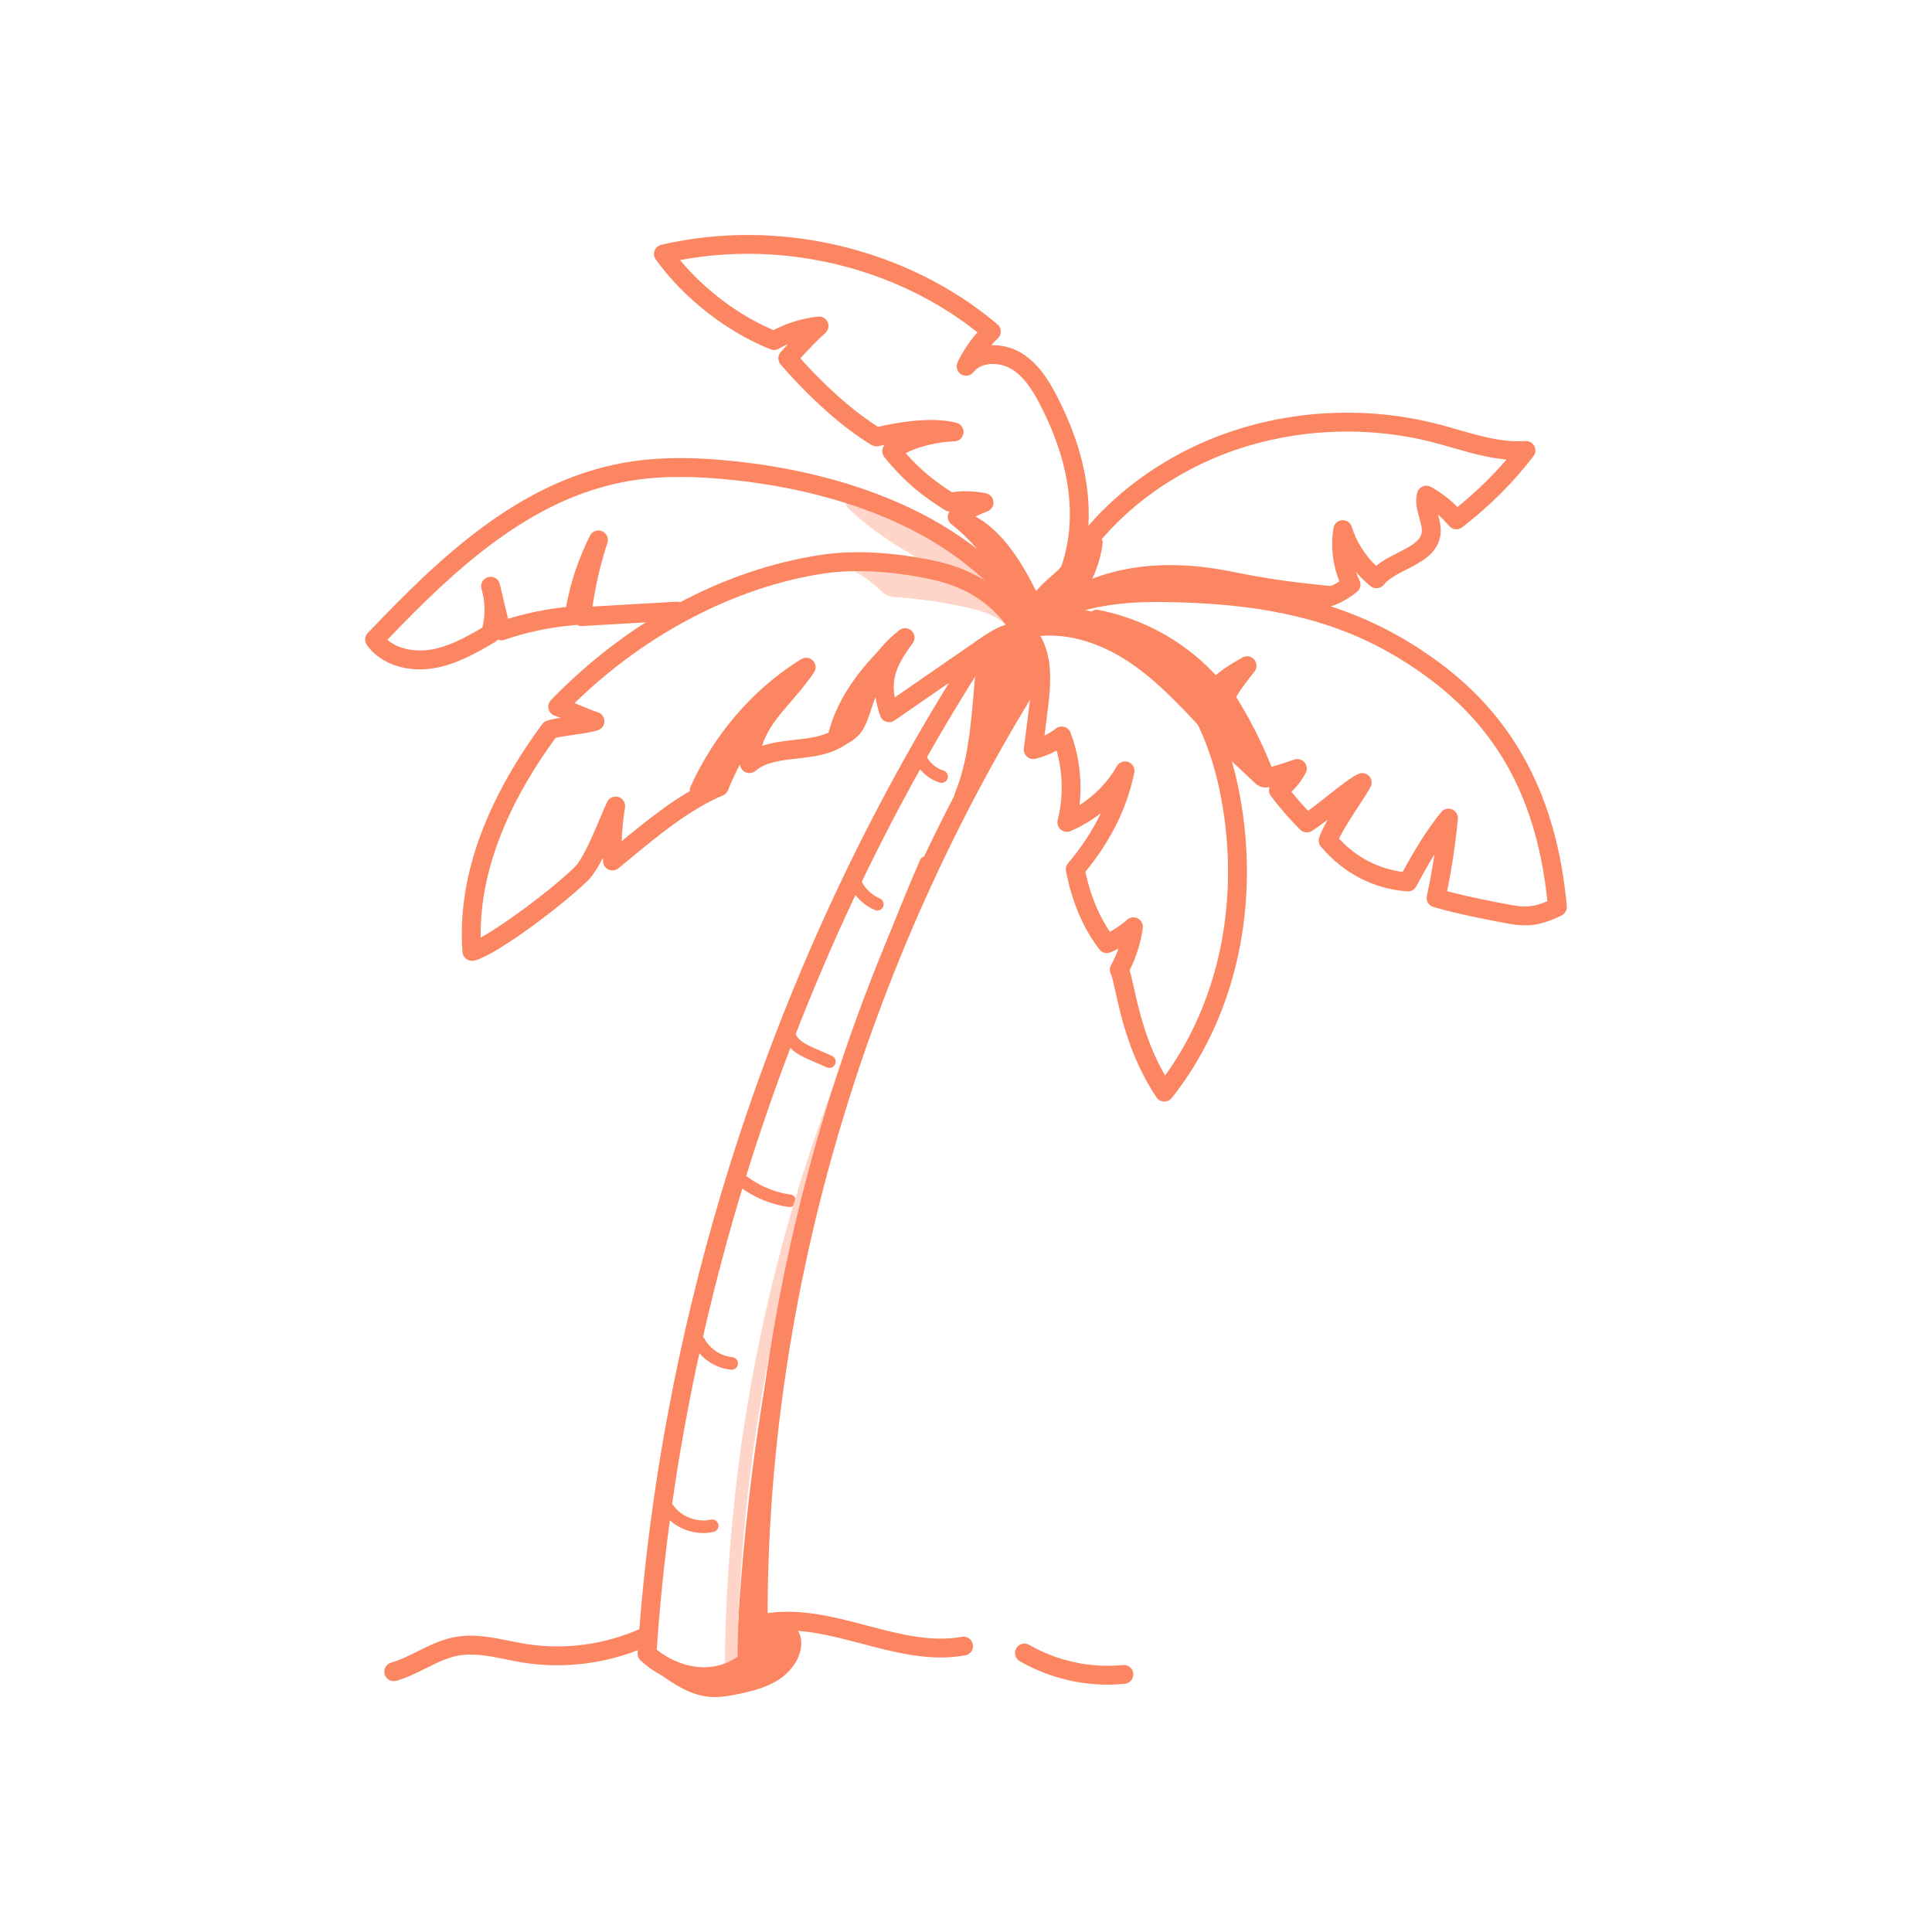 <?xml version="1.0" encoding="UTF-8"?><svg id="b" xmlns="http://www.w3.org/2000/svg" viewBox="0 0 362.323 362.323"><defs><style>.d{fill:none;}.d,.e,.f{stroke-width:0px;}.e{fill:#fb8661;}.f{fill:#ffd5ca;}</style></defs><g id="c"><path class="e" d="M130.534,148.1c4.202-9.329,11.053-17.656,19.948-23.236-6.882,6.2-12.531,13.64-16.56,21.81-.236.478-.506.998-1.013,1.21-.241.101-.509.12-.772.137-.71.047-1.419.093-1.603.079Z"/><path class="e" d="M130.631,149.281c-.077,0-.139-.002-.192-.006-.382-.031-.725-.246-.92-.577-.195-.329-.217-.733-.059-1.083,4.435-9.847,11.679-18.281,20.397-23.75.517-.327,1.198-.2,1.567.288s.303,1.177-.151,1.586c-6.722,6.056-12.357,13.475-16.292,21.455-.255.517-.682,1.384-1.614,1.775-.424.179-.844.206-1.151.227-.839.055-1.303.084-1.584.084ZM130.534,148.1h.012-.012ZM134.391,143.232c-.688,1.16-1.334,2.349-1.936,3.563.121-.058.33-.482.409-.644.484-.982.994-1.956,1.527-2.92Z"/><path class="e" d="M156.259,138.926c1.535-7.884,7.269-14.69,13.565-19.874-3.366,5.457-7.279,10.854-8.952,17.007-.198.727-2.37,2.883-4.613,2.867Z"/><path class="e" d="M156.281,140.105h-.03c-.351-.002-.682-.161-.904-.432-.222-.272-.312-.629-.245-.973,1.735-8.913,8.556-16.1,13.973-20.558.446-.365,1.09-.358,1.525.022.434.38.531,1.018.228,1.508-.597.967-1.211,1.932-1.827,2.9-2.783,4.377-5.66,8.903-6.992,13.797-.349,1.285-3.004,3.736-5.728,3.736ZM163.58,126.902c-2.465,3.022-4.605,6.53-5.718,10.403.976-.511,1.756-1.321,1.892-1.614.837-3.083,2.229-5.989,3.826-8.789Z"/><path class="e" d="M176.581,146.815c-.115,0-.232-.016-.348-.052-1.92-.592-3.564-1.949-4.511-3.723-.306-.575-.089-1.288.485-1.595.575-.305,1.289-.089,1.595.485.646,1.211,1.814,2.176,3.125,2.579.622.192.971.852.779,1.474-.156.508-.622.832-1.126.832Z"/><path class="e" d="M164.535,170.766c-.157,0-.316-.031-.469-.098-2.459-1.066-4.407-3.229-5.212-5.785-.196-.622.149-1.284.77-1.479.621-.195,1.283.15,1.478.77.603,1.915,2.061,3.533,3.902,4.332.598.259.872.953.612,1.551-.193.444-.627.709-1.082.709Z"/><path class="e" d="M155.538,200.277c-.158,0-.319-.032-.473-.099l-3.164-1.387c-1.508-.661-4.033-1.768-4.918-4.112-.23-.61.078-1.289.687-1.52.607-.228,1.29.076,1.519.686.493,1.308,2.078,2.093,3.659,2.786l3.164,1.387c.596.263.867.958.606,1.554-.194.441-.626.705-1.08.705Z"/><path class="e" d="M148.088,226.364c-.053,0-.106-.003-.159-.01-3.664-.495-7.233-2.086-10.05-4.482-.496-.421-.556-1.166-.134-1.661.421-.497,1.166-.557,1.662-.135,2.476,2.107,5.615,3.506,8.838,3.941.645.088,1.098.682,1.011,1.326-.08.592-.586,1.021-1.167,1.021Z"/><path class="e" d="M137.215,256.876c-.038,0-.076-.002-.115-.006-2.957-.287-5.667-2.092-7.072-4.71-.307-.573-.092-1.288.482-1.596.572-.309,1.288-.093,1.596.481,1.022,1.904,3.072,3.27,5.222,3.478.648.062,1.122.639,1.059,1.287-.059.609-.572,1.065-1.172,1.065Z"/><path class="e" d="M131.881,287.507c-2.959,0-5.902-1.463-7.602-3.913-.371-.535-.238-1.27.297-1.641.535-.374,1.269-.238,1.641.296,1.514,2.184,4.493,3.334,7.083,2.741.638-.146,1.268.251,1.413.885.146.634-.25,1.266-.885,1.413-.641.147-1.294.219-1.947.219Z"/><path class="e" d="M180.174,149.2c4.036-7.946,8.79-15.527,14.184-22.622.271-.356.553-.737.59-1.183.03-.373-.118-.735-.263-1.08-.959-2.28-1.919-4.559-2.878-6.839-2.881.973-5.575,3.175-8.265,4.592.944,1.24.745,1.956.612,3.509l-.364,4.256c-.571,6.663-1.17,13.447-3.616,19.366Z"/><path class="e" d="M180.174,150.378c-.165,0-.333-.035-.492-.108-.576-.264-.839-.936-.598-1.521,2.4-5.806,2.975-12.521,3.53-19.016l.41-4.75c.111-1.154.14-1.463-.421-2.201-.21-.276-.288-.63-.213-.968.075-.338.295-.627.602-.789.946-.499,1.892-1.097,2.893-1.732,1.764-1.117,3.587-2.273,5.545-2.933.584-.198,1.224.091,1.464.66l2.878,6.839c.161.383.406.964.351,1.633-.066.8-.524,1.402-.827,1.801-5.341,7.024-10.076,14.574-14.072,22.442-.207.408-.621.645-1.052.645ZM185.162,122.512c.38.928.302,1.74.21,2.696l-.408,4.725c-.289,3.373-.583,6.803-1.13,10.165,2.922-4.925,6.128-9.688,9.586-14.234.112-.146.344-.452.353-.565.008-.093-.116-.385-.174-.525l-2.433-5.779c-1.352.601-2.704,1.458-4.02,2.291-.65.412-1.315.834-1.985,1.227Z"/><path class="f" d="M189.729,116.623c-2.12-2.276-5.288-3.207-8.324-3.882-4.279-.952-8.628-1.588-13-1.902-.582-.042-1.185-.084-1.697-.364-.333-.182-.605-.454-.88-.716-1.713-1.636-3.674-3.013-5.796-4.067.839-.667,2.033-.57,3.095-.425,5.132.704,10.243,1.773,15.053,3.695,4.81,1.922,9.325,4.728,11.548,7.662Z"/><path class="f" d="M189.73,117.802c-.317,0-.632-.127-.863-.375-1.878-2.016-4.819-2.891-7.718-3.536-4.213-.937-8.529-1.568-12.829-1.878-.643-.045-1.441-.102-2.177-.505-.442-.241-.77-.555-1.059-.831-1.703-1.626-3.555-2.927-5.576-3.93-.361-.18-.605-.531-.648-.931-.042-.401.123-.795.438-1.047,1.303-1.037,3.049-.798,3.988-.671,6.133.843,11.005,2.04,15.332,3.768,5.427,2.168,9.82,5.101,12.05,8.046.379.5.3,1.21-.181,1.614-.221.185-.49.276-.758.276ZM163.771,106.548c1.013.711,1.972,1.499,2.871,2.358.272.26.463.443.631.535.286.155.736.188,1.212.221,4.105.296,8.221.876,12.253,1.728-.953-.472-1.957-.92-2.996-1.334-3.955-1.58-8.412-2.7-13.972-3.508Z"/><path class="f" d="M193.961,118.108c-4.117-9.54-13.927-15.109-23.115-19.959-3.459-1.826-7.088-3.689-10.999-3.743,10.512,10.274,25.998,14.189,34.114,23.702Z"/><path class="f" d="M193.961,119.286c-.336,0-.666-.143-.897-.413-4.043-4.74-10.046-8.08-16.401-11.615-6.112-3.401-12.431-6.917-17.64-12.009-.345-.336-.45-.85-.264-1.295.185-.444.618-.686,1.105-.726,4.297.06,8.309,2.177,11.533,3.879,10.09,5.325,19.491,10.901,23.647,20.534.231.535.036,1.159-.459,1.468-.192.121-.408.178-.622.178ZM163.667,96.222c4.355,3.53,9.316,6.289,14.143,8.975,3.621,2.015,7.131,3.968,10.276,6.169-4.584-4.927-11.022-8.602-17.79-12.174-2.056-1.086-4.29-2.265-6.629-2.97Z"/><path class="e" d="M205.617,115.516c8.005,1.498,15.506,5.574,21.12,11.473.325.341.66.724.703,1.193.036.386-.134.758-.3,1.109-.69,1.455-1.379,2.911-2.069,4.366-1.751-3.055-3.513-6.127-5.751-8.846s-4.999-5.091-13.703-9.296Z"/><path class="e" d="M225.071,134.837c-.421,0-.812-.226-1.023-.593-1.7-2.967-3.458-6.035-5.638-8.683-2.267-2.753-5.059-5-13.306-8.983-.532-.257-.792-.868-.607-1.43.185-.561.756-.891,1.337-.791,8.247,1.544,15.973,5.741,21.758,11.82.328.344.938.984,1.023,1.896.066.72-.219,1.323-.409,1.722l-2.069,4.367c-.188.397-.581.656-1.019.673-.016.001-.031.001-.046.001ZM217.282,121.069c1.182.991,2.094,1.957,2.947,2.993,1.818,2.207,3.326,4.635,4.739,7.057l1.105-2.334c.063-.131.192-.405.192-.499-.011-.045-.087-.174-.383-.485-2.52-2.648-5.431-4.917-8.601-6.734Z"/><path class="e" d="M230.149,130.26c2.959,4.579,5.453,9.458,7.434,14.538-2.024-1.101-3.992-2.306-5.891-3.61-1.209-.83-2.466-1.805-2.865-3.215-.607-2.143.987-4.267,1.323-7.712Z"/><path class="e" d="M237.583,145.977c-.193,0-.386-.047-.563-.143-2.056-1.119-4.073-2.354-5.995-3.675-1.442-.99-2.844-2.145-3.332-3.866-.442-1.557.003-3.017.474-4.564.332-1.093.676-2.221.809-3.583.048-.5.408-.913.895-1.032.488-.121.997.085,1.269.505,2.998,4.64,5.535,9.602,7.542,14.749.18.462.052.985-.319,1.312-.22.195-.499.295-.779.295ZM230.72,133.417c-.098.347-.199.678-.297.998-.398,1.31-.714,2.345-.462,3.235.298,1.051,1.395,1.875,2.399,2.565.914.627,1.849,1.234,2.8,1.819-1.304-2.958-2.789-5.84-4.44-8.617Z"/><path class="e" d="M197.905,113.58c9.679-6.834,21.603-7.556,33.205-5.151,6.383,1.323,13.101,2.193,19.596,2.759-5.288,2.507-11.484.927-17.249-.081-10.963-1.916-22.32-1.547-35.552,2.473Z"/><path class="e" d="M197.905,114.758c-.44,0-.857-.248-1.059-.661-.254-.52-.093-1.148.379-1.482,9.021-6.368,20.501-8.164,34.124-5.342,5.767,1.195,12.314,2.117,19.459,2.739.53.046.964.442,1.058.966.094.524-.174,1.045-.656,1.273-5.04,2.389-10.621,1.361-16.017.367-.65-.12-1.298-.239-1.939-.351-11.686-2.042-22.809-1.266-35.006,2.44-.113.035-.229.051-.342.051ZM219.471,108.339c-4.042,0-7.817.524-11.318,1.569,7.301-1.265,14.381-1.439,21.611-.545-3.599-.684-7.032-1.025-10.294-1.025Z"/><path class="e" d="M195.752,117.263c5.271-3.476,9.082-9.218,9.864-15.484-2.114,2.061-4.227,4.123-6.341,6.185-.155.151-.312.305-.411.497-.134.259-.148.561-.175.852-.222,2.428-1.447,4.634-2.938,7.951Z"/><path class="e" d="M195.752,118.443c-.273,0-.545-.094-.764-.281-.399-.34-.527-.903-.311-1.382.276-.615.543-1.19.797-1.738,1.092-2.356,1.881-4.058,2.044-5.836.035-.402.073-.844.3-1.285.188-.365.447-.617.636-.802l6.34-6.184c.358-.35.897-.435,1.348-.212.448.222.708.705.645,1.202-.807,6.463-4.689,12.566-10.385,16.323-.198.13-.424.195-.649.195ZM203.567,105.425l-3.468,3.383c-.062.06-.165.16-.19.2-.012.037-.027.21-.037.324-.119,1.3-.465,2.495-.955,3.743,2.094-2.217,3.692-4.843,4.649-7.649Z"/><path class="e" d="M189.896,112.299c-.306-5.872-4.599-10.663-8.652-14.923,5.957,2.477,10.073,9.86,12.842,15.687,3.748-5.353,7.069-4.682,7.644-11.192,1.155,3.765.622-1.791-.541,1.972-1.162,3.763-3.058,7.25-4.941,10.708-.311.572-.65,1.172-1.215,1.496-1.249.715-2.817-.307-3.61-1.509-.792-1.202-1.278-2.675-1.526-2.241Z"/><path class="e" d="M194.141,117.466c-1.44,0-2.867-1.01-3.703-2.278-.329-.497-.603-1.024-.823-1.447-.059-.113-.127-.244-.191-.362-.403-.176-.682-.568-.706-1.02-.276-5.294-4.097-9.724-8.33-14.17-.384-.404-.433-1.021-.117-1.481s.909-.638,1.424-.42c5.747,2.389,9.732,8.76,12.62,14.552,1.046-1.225,2.037-2.086,2.879-2.816.761-.661,1.401-1.217,1.915-1.879.355-.872.676-1.755.952-2.649.086-.279.217-.703.427-1.105.025-.199.047-.406.066-.623.05-.562.49-1.01,1.051-1.068.562-.063,1.085.287,1.25.827.008.026.016.052.024.077.48.396.672,1.073.672,1.528-.001.776-.543,1.21-1.047,1.286h-.007c-.317,1.211-.772,2.13-1.319,2.898-1.125,2.712-2.528,5.288-3.897,7.801-.334.614-.792,1.455-1.665,1.955-.478.274-.978.395-1.477.395ZM191.019,111.528c.253.288.458.683.688,1.124.206.395.438.843.7,1.239.52.789,1.501,1.439,2.04,1.135.293-.168.555-.649.766-1.037.281-.515.563-1.033.843-1.554-.33.391-.665.823-1.003,1.306-.241.343-.653.54-1.064.499-.418-.035-.786-.289-.967-.668-.75-1.578-1.629-3.334-2.64-5.084.313.98.531,1.992.638,3.042Z"/><path class="e" d="M194.086,118.205c6.331-.889,12.784,1.339,18.125,4.852,5.341,3.513,9.748,8.245,14.099,12.929-3.044-5.5-6.886-10.672-11.937-14.414-5.051-3.742-11.42-5.955-20.287-3.367Z"/><path class="e" d="M226.311,137.165c-.318,0-.634-.128-.864-.376-4.246-4.571-8.637-9.297-13.883-12.746-5.736-3.774-11.881-5.429-17.313-4.671-.615.084-1.186-.315-1.317-.92-.13-.604.229-1.207.822-1.379,7.976-2.328,14.95-1.165,21.319,3.552,4.655,3.449,8.667,8.287,12.267,14.791.288.522.143,1.177-.34,1.525-.208.151-.451.224-.691.224ZM208.204,119.48c1.57.722,3.127,1.588,4.655,2.593.797.524,1.574,1.074,2.332,1.646-.499-.419-1.006-.819-1.52-1.2-1.785-1.323-3.599-2.334-5.467-3.039Z"/><path class="e" d="M139.256,312.126c-.018,0-.036,0-.054-.001-.65-.029-1.154-.58-1.125-1.231,2.311-51.735,13.904-102.067,34.457-149.599.259-.597.953-.873,1.55-.615.598.259.873.952.614,1.55-20.439,47.268-31.968,97.321-34.266,148.77-.028.632-.55,1.126-1.177,1.126Z"/><path class="f" d="M137.107,313.932h-.009c-.651-.006-1.175-.538-1.17-1.188.296-37.258,7.1-73.828,20.222-108.697.23-.609.911-.919,1.518-.687.61.229.918.908.688,1.519-13.024,34.608-19.777,70.905-20.071,107.884-.005.648-.532,1.17-1.179,1.17Z"/><path class="e" d="M124.114,312.76c2.67,1.915,5.499,3.893,8.765,4.256,1.913.213,3.84-.15,5.721-.56,2.18-.474,4.381-1.026,6.309-2.15,1.928-1.124,3.575-2.904,4.061-5.082.183-.821.19-1.712-.17-2.473-.36-.761-1.144-1.354-1.984-1.318-.7.03-1.307.462-1.935.771-.629.31-1.44.484-1.988.048.726.959.596,2.359.007,3.408-.589,1.049-1.553,1.825-2.494,2.575-1.726,1.375-3.588,2.807-5.785,3.007-2.667.244-5.108-1.374-10.507-2.484Z"/><path class="e" d="M134.047,318.258c-.431,0-.863-.021-1.298-.069-3.655-.408-6.798-2.661-9.322-4.47-.452-.323-.617-.921-.393-1.43.224-.511.774-.791,1.317-.683,2.385.49,4.224,1.082,5.702,1.558,1.847.595,3.185,1.033,4.46.906,1.919-.175,3.715-1.605,5.158-2.755.843-.671,1.715-1.367,2.2-2.229.346-.616.519-1.543.081-2.121-.359-.474-.309-1.141.117-1.555.426-.414,1.094-.448,1.558-.077.044.015.322.017.732-.184.13-.063.259-.134.389-.204.537-.291,1.205-.653,2.018-.687,1.276-.067,2.51.745,3.1,1.992.434.915.523,2.033.255,3.233-.513,2.301-2.196,4.431-4.617,5.844-2.114,1.232-4.446,1.804-6.653,2.284-1.535.333-3.152.648-4.803.648ZM144.565,307.581c.055.872-.157,1.802-.638,2.658-.711,1.266-1.814,2.145-2.787,2.92-.933.743-1.991,1.587-3.194,2.232.135-.028.269-.056.403-.086,2.022-.44,4.149-.958,5.966-2.017,1.856-1.082,3.133-2.656,3.503-4.32.106-.475.177-1.158-.084-1.71-.178-.376-.599-.667-.867-.646-.27.012-.623.203-.997.405-.156.084-.312.168-.469.246-.283.138-.562.244-.836.317Z"/><path class="e" d="M131.997,316.217c-4.22,0-8.504-1.726-11.852-4.797-.395-.363-.605-.885-.569-1.42,4.381-66.219,26.778-133.445,63.063-189.295.532-.82,1.628-1.052,2.446-.519.819.532,1.051,1.627.519,2.446-35.801,55.104-57.96,121.384-62.441,186.725,2.718,2.228,6.17,3.435,9.366,3.311,3.677-.167,7.104-2.214,8.528-5.094.434-.875,1.497-1.232,2.369-.801.876.433,1.235,1.493.802,2.369-2.008,4.063-6.538,6.833-11.539,7.058-.23.01-.461.016-.692.016Z"/><path class="e" d="M142.226,309.73c-.964,0-1.752-.772-1.768-1.74-1.019-63.065,17.837-128.444,53.094-184.095.522-.827,1.614-1.068,2.44-.548.825.523,1.07,1.615.547,2.441-34.892,55.075-53.552,119.761-52.544,182.144.016.976-.763,1.781-1.74,1.797h-.029Z"/><path class="e" d="M88.494,180.186c-.411,0-.812-.144-1.131-.409-.369-.307-.597-.751-.633-1.228-1.004-13.523,4.029-27.907,14.961-42.751.225-.305.541-.53.903-.641.742-.229,1.611-.404,2.523-.555-.4-.154-.763-.286-1.061-.38-.585-.184-1.032-.657-1.183-1.251-.151-.594.016-1.224.443-1.665,14.306-14.795,32.291-24.472,50.641-27.249,7.723-1.166,15.77-.061,21.161,1.074,8.094,1.704,14.142,5.87,17.975,12.384.322.547.326,1.225.01,1.776-.315.549-.9.889-1.534.889-.005.001-.009,0-.012,0-2.004,0-3.924,1.212-6.045,2.677l-17.764,12.262c-.455.312-1.03.396-1.554.226-.525-.172-.939-.579-1.121-1.101-.449-1.292-.739-2.494-.886-3.63-.235.662-.452,1.322-.668,1.979l-.354,1.068c-.413,1.247-.881,2.661-1.89,3.865-.961,1.144-2.223,1.872-3.336,2.514l-.139.081c-2.589,1.497-5.537,1.826-8.389,2.145-2.986.333-5.806.648-7.718,2.292-.54.463-1.307.562-1.946.239-.553-.277-.915-.82-.969-1.424-.804,1.469-1.554,3.058-2.249,4.822-.175.444-.523.799-.964.983-6.219,2.598-12.349,7.673-17.758,12.152l-1.829,1.511c-.517.424-1.228.523-1.84.25-.611-.272-1.017-.866-1.049-1.534-.01-.224-.019-.449-.026-.673-.92,1.797-1.908,3.396-2.908,4.351-5.61,5.35-18.089,14.571-21.468,14.94-.064.007-.128.01-.192.01ZM104.178,138.39c-9.507,13.06-14.219,25.644-14.031,37.45,3.926-2.174,12.377-8.215,17.566-13.165,1.579-1.506,3.621-6.375,4.842-9.284.566-1.35,1.014-2.417,1.355-3.059.407-.764,1.307-1.124,2.13-.843.82.279,1.318,1.111,1.175,1.966-.348,2.077-.556,4.181-.622,6.29,5.145-4.251,10.881-8.852,16.922-11.532,3.176-7.714,7.414-12.365,12.301-17.729,1.298-1.423,2.647-2.906,4.044-4.519.615-.71,1.676-.817,2.418-.242.743.573.908,1.628.376,2.4-1.489,2.167-3.05,3.974-4.427,5.57-2.346,2.718-4.32,5.005-5.302,8.195,1.942-.673,4.038-.907,6.091-1.136,2.604-.291,5.064-.566,7.012-1.692l.142-.082c.943-.545,1.835-1.058,2.393-1.723.575-.686.899-1.667,1.243-2.704l.352-1.063c1.383-4.199,2.95-8.958,8.498-13.305.698-.547,1.692-.493,2.326.127.634.618.713,1.611.184,2.321-2.747,3.69-4.066,6.385-3.373,10.161l15.709-10.844c1.379-.952,3.106-2.144,5.103-2.804-3.32-4.434-7.996-7.24-14.217-8.551-7.217-1.519-14.285-1.886-19.902-1.037-16.535,2.501-33.424,11.308-46.725,24.297.326.135.661.274,1.001.416,1.245.518,2.532,1.053,3.347,1.31.738.233,1.239.918,1.238,1.691-.002.774-.507,1.456-1.246,1.685-1.271.393-2.916.626-4.508.853-1.209.173-2.454.349-3.415.583Z"/><path class="e" d="M78.741,125.537c-4.161,0-7.9-1.674-9.94-4.579-.484-.69-.415-1.624.165-2.235,13.514-14.218,28.347-28.396,47.954-31.924,6.141-1.104,12.995-1.177,21.569-.228,14.926,1.653,42.057,7.552,56.067,28.479.543.811.326,1.909-.486,2.452-.813.545-1.911.326-2.453-.486-13.213-19.736-39.202-25.344-53.517-26.93-8.227-.911-14.757-.85-20.553.193-18.027,3.243-32.088,16.312-44.896,29.703,2.101,1.839,5.423,2.29,8.098,1.851,3.471-.566,6.649-2.343,9.716-4.142.471-1.949.524-3.966.158-5.929l-.338-1.42c-.223-.934.341-1.875,1.27-2.12.928-.25,1.883.297,2.149,1.219.151.523.277,1.051.379,1.582l1.198,5.022c3.537-1.082,7.182-1.822,10.876-2.209.838-4.64,2.346-9.134,4.494-13.38.416-.827,1.398-1.194,2.254-.836.854.353,1.292,1.304,1.005,2.184-1.274,3.894-2.209,7.905-2.787,11.95l15.735-.914c.96-.062,1.812.687,1.868,1.662.056.975-.688,1.811-1.662,1.867l-17.862,1.038c-.364.023-.707-.067-1.007-.245-.12.036-.245.06-.373.07-4.52.364-8.974,1.292-13.24,2.759-.401.136-.835.125-1.223-.028-.132.161-.292.299-.474.408-3.377,1.987-7.204,4.239-11.564,4.952-.869.142-1.732.211-2.578.211Z"/><path class="e" d="M194.075,119.353c-.457,0-.914-.176-1.259-.527-.686-.695-.678-1.816.018-2.501,4.884-4.814,7.729-11.942,7.803-19.556.066-6.639-1.843-13.723-5.671-21.056-1.304-2.496-2.981-5.238-5.534-6.65-2.113-1.165-5.442-1.169-6.84.7-.544.728-1.554.923-2.331.452-.778-.471-1.072-1.455-.679-2.276.975-2.037,2.226-3.919,3.732-5.615-15.281-12.158-36.25-17.238-55.775-13.547,4.625,5.584,10.972,10.36,17.516,13.134,2.575-1.339,5.445-2.213,8.354-2.537.766-.077,1.497.335,1.81,1.036.314.702.138,1.528-.436,2.04-1.667,1.49-3.225,3.136-4.682,4.756,6.146,6.84,11.194,10.718,14.561,12.845,3.309-.773,10.006-2.016,14.729-.752.851.228,1.404,1.046,1.299,1.92-.106.875-.839,1.538-1.719,1.557-2.781.058-6.481.828-9.111,2.219,2.879,3.268,5.601,5.361,8.652,7.311,2.114-.288,4.309-.219,6.392.207.768.158,1.341.802,1.407,1.584.066.782-.391,1.513-1.122,1.797-.921.357-1.784.732-2.695,1.234,4.186,3.753,6.169,7.13,8.456,12.269.397.892-.005,1.938-.897,2.334-.893.402-1.938-.003-2.335-.897-2.416-5.431-4.334-8.53-9.313-12.536-.432-.348-.676-.878-.659-1.433.011-.342.12-.668.309-.943-.305-.013-.603-.105-.865-.268-4.029-2.522-7.501-5.177-11.347-9.939-.296-.366-.433-.835-.382-1.303.042-.385.209-.744.472-1.022-.391.089-.775.178-1.146.272-.458.112-.942.039-1.344-.205-5.364-3.252-11.256-8.47-17.037-15.088-.584-.669-.582-1.667.005-2.334.435-.494.88-.994,1.335-1.497-.585.263-1.156.551-1.709.866-.468.268-1.032.307-1.532.107-8.25-3.294-16.296-9.591-21.524-16.848-.346-.48-.429-1.101-.221-1.654.207-.554.678-.967,1.254-1.102,21.965-5.115,46.12.6,63.041,14.914.382.324.61.794.625,1.295.016.5-.181.984-.542,1.331-.432.414-.844.845-1.236,1.289,1.854-.044,3.726.396,5.239,1.232,3.374,1.865,5.412,5.145,6.959,8.109,4.101,7.854,6.144,15.5,6.073,22.727-.084,8.541-3.313,16.575-8.858,22.04-.344.34-.793.509-1.241.509Z"/><path class="e" d="M218.355,206.586c-.024,0-.049,0-.073-.001-.565-.024-1.084-.315-1.398-.785-4.938-7.397-6.656-15.139-7.682-19.765-.329-1.483-.64-2.884-.88-3.362-.26-.517-.25-1.129.026-1.638.553-1.017,1.021-2.067,1.405-3.143-.477.254-.965.489-1.463.707-.743.327-1.614.099-2.109-.543-3.041-3.959-5.15-8.904-6.267-14.697-.102-.526.041-1.07.387-1.478,2.563-3.026,4.625-6.173,6.173-9.415-1.729,1.369-3.649,2.517-5.707,3.399-.618.264-1.333.155-1.843-.28-.512-.436-.732-1.125-.568-1.776,1.068-4.256.989-8.816-.201-13.058-1.243.683-2.585,1.208-3.967,1.547-.565.136-1.163-.009-1.598-.398-.435-.387-.651-.965-.577-1.543l.964-7.582c.615-4.842.958-9.459-1.574-12.727-.552-.713-.48-1.725.166-2.352,1.932-1.875,2.646-2.59,2.879-2.839.282-.444.757-.756,1.315-.813,9.283-.954,19.322,3.387,26.186,11.307,5.515,6.361,9.179,14.994,10.891,25.661,3.26,20.315-1.513,40.329-13.098,54.909-.336.423-.846.668-1.384.668ZM211.841,181.984c.265.814.502,1.881.813,3.285.872,3.93,2.271,10.236,5.845,16.432,9.852-13.607,13.8-31.72,10.845-50.133-1.605-10.006-4.994-18.047-10.071-23.904-5.953-6.867-14.51-10.73-22.478-10.162-.385.404-.932.944-1.709,1.702,2.388,4.122,2.012,9.164,1.395,14.016l-.6,4.724c.765-.371,1.489-.816,2.152-1.327.443-.342,1.022-.452,1.561-.3.538.153.973.55,1.171,1.074,1.635,4.308,2.208,9.025,1.686,13.599,2.908-1.845,5.333-4.36,6.999-7.296.429-.756,1.345-1.087,2.158-.784.814.305,1.286,1.156,1.113,2.008-1.323,6.527-4.408,12.776-9.172,18.586.928,4.343,2.47,8.112,4.595,11.238,1.17-.629,2.257-1.386,3.244-2.263.554-.492,1.355-.587,2.009-.237.653.349,1.019,1.068.918,1.802-.384,2.768-1.216,5.435-2.476,7.943ZM194.171,115.796v.005-.005ZM194.171,115.792v.002-.002Z"/><path class="e" d="M286.048,173.539c-1.063,0-2.192-.132-3.504-.38-4.062-.764-8.666-1.631-13.709-3.057-.899-.254-1.445-1.164-1.247-2.077.561-2.579,1.04-5.187,1.436-7.806-1.24,2.007-2.364,4.041-3.423,6.02-.331.618-.994.982-1.695.93-6.349-.487-11.943-3.387-16.178-8.385-.385-.454-.515-1.071-.348-1.642.273-.929.885-2.137,1.649-3.45-1.109.853-2.162,1.624-3.034,2.154-.694.421-1.585.317-2.163-.257-1.987-1.971-3.838-4.096-5.503-6.318-.285-.38-.405-.859-.333-1.327.019-.122.049-.239.092-.352-.357.085-.866.16-1.436.01-.676-.176-1.122-.593-1.361-.817l-9.218-8.647c-.712-.668-.748-1.787-.08-2.499.667-.711,1.787-.748,2.5-.079l9.073,8.511c1.734-.486,3.465-1.028,5.153-1.616.683-.241,1.445-.037,1.919.512.474.548.566,1.331.231,1.973-.682,1.31-1.594,2.511-2.681,3.54.986,1.232,2.031,2.426,3.127,3.572,1.089-.776,2.387-1.803,3.653-2.806,2.251-1.781,4.377-3.463,5.758-4.101.691-.321,1.51-.161,2.033.396.521.556.627,1.384.263,2.054-.48.882-1.286,2.122-2.22,3.556-1.265,1.946-2.92,4.49-3.684,6.125,3.251,3.499,7.339,5.639,11.929,6.248,2.029-3.74,4.32-7.635,7.216-11.213.492-.604,1.32-.819,2.042-.524.722.294,1.166,1.026,1.094,1.802-.424,4.525-1.098,9.073-2.009,13.545,4.281,1.132,8.256,1.881,11.809,2.55,2.872.539,4.446.426,6.994-.675-1.942-18.72-9.051-32.042-22.312-41.855-13.255-9.809-27.548-13.937-49.332-14.251-8.614-.143-15.066.972-20.347,3.445-.886.416-1.938.032-2.352-.851-.414-.885-.033-1.938.851-2.352,5.785-2.709,12.741-3.898,21.897-3.779,22.592.326,37.479,4.655,51.385,14.944,14.225,10.526,22.026,25.449,23.851,45.622.067.733-.329,1.432-.994,1.752-2.668,1.285-4.587,1.854-6.794,1.854Z"/><path class="e" d="M228.118,138.749c-.966,0-1.756-.777-1.768-1.747-.017-1.39.212-2.822.684-4.28l-1.23-.505-1.741-.311c.026-.144.077-.332.138-.465,1.732-3.83,5.429-6.266,8.818-8.144.736-.408,1.66-.239,2.206.403.545.644.56,1.582.036,2.243-1.543,1.945-2.801,3.575-3.781,5.383-1.079,1.991-1.615,3.886-1.593,5.633.012.976-.77,1.778-1.747,1.79h-.022Z"/><path class="e" d="M240.141,114.924c-.96,0-1.748-.769-1.767-1.733-.02-.977.756-1.785,1.733-1.804,4.596-.091,7.979-.32,11.072-2.344-1.266-3.198-1.649-6.627-1.106-10.002.131-.812.804-1.426,1.624-1.483.812-.061,1.573.461,1.813,1.247.823,2.692,2.419,5.244,4.558,7.32,1.227-1.014,2.689-1.756,4.116-2.48,2.08-1.056,4.046-2.053,4.408-3.564.193-.805-.095-1.824-.399-2.901-.402-1.422-.858-3.032-.414-4.761.136-.531.511-.968,1.014-1.186.504-.214,1.077-.188,1.557.078,1.84,1.02,3.535,2.308,4.977,3.776,3.367-2.709,6.445-5.69,9.194-8.899-3.481-.314-6.846-1.279-10.128-2.221-1.254-.36-2.507-.72-3.761-1.041-12.147-3.108-25.321-2.572-37.093,1.512-11.742,4.072-21.81,11.576-28.349,21.129-.552.805-1.653,1.011-2.458.461-.806-.553-1.012-1.653-.461-2.459,6.964-10.173,17.656-18.153,30.108-22.472,12.421-4.309,26.317-4.875,39.129-1.597,1.287.329,2.573.698,3.86,1.067,4.354,1.249,8.469,2.435,12.694,2.147.69-.047,1.348.317,1.676.93.328.613.267,1.36-.155,1.91-3.791,4.947-8.294,9.437-13.384,13.344-.755.581-1.834.457-2.44-.275-.618-.748-1.316-1.455-2.077-2.106.37,1.324.73,2.805.351,4.386-.744,3.102-3.667,4.586-6.247,5.893-1.645.835-3.346,1.698-4.257,2.852-.294.372-.725.61-1.196.662-.474.052-.943-.089-1.31-.388-.99-.808-1.905-1.699-2.731-2.656.193.538.416,1.068.67,1.59.359.739.162,1.628-.476,2.146-4.262,3.458-8.617,3.806-14.306,3.92h-.036Z"/><path class="e" d="M73.838,315.281c-.767,0-1.473-.502-1.698-1.276-.272-.937.267-1.919,1.205-2.191,1.669-.485,3.261-1.276,4.946-2.114,2.206-1.097,4.488-2.231,7.065-2.7,3.494-.634,6.897.055,10.19.721.987.199,1.973.399,2.956.561,7.286,1.194,15.001.163,21.722-2.902.888-.41,1.937-.015,2.343.874.405.889.014,1.938-.874,2.343-7.351,3.355-15.792,4.481-23.763,3.176-1.027-.168-2.056-.376-3.086-.585-3.102-.629-6.031-1.221-8.856-.708-2.084.38-4.046,1.355-6.123,2.388-1.751.87-3.561,1.769-5.534,2.343-.165.048-.331.07-.494.07Z"/><path class="e" d="M176.446,310.839c-5.018.001-9.966-1.303-14.788-2.573-6.03-1.589-11.726-3.092-17.423-2.204-.961.147-1.869-.511-2.019-1.476-.15-.965.511-1.869,1.476-2.019,6.43-.998,12.752.668,18.867,2.278,6.182,1.628,12.023,3.168,17.836,2.117.96-.165,1.881.466,2.054,1.426.173.961-.465,1.881-1.426,2.055-1.531.276-3.057.395-4.577.395Z"/><path class="e" d="M207.735,315.936c-5.756,0-11.512-1.524-16.495-4.406-.846-.489-1.135-1.571-.645-2.417.489-.845,1.572-1.135,2.416-.646,5.276,3.052,11.519,4.398,17.587,3.79.966-.116,1.839.611,1.936,1.583.097.972-.611,1.839-1.584,1.935-1.068.107-2.141.16-3.215.16Z"/><rect class="d" width="362.323" height="362.323"/></g></svg>